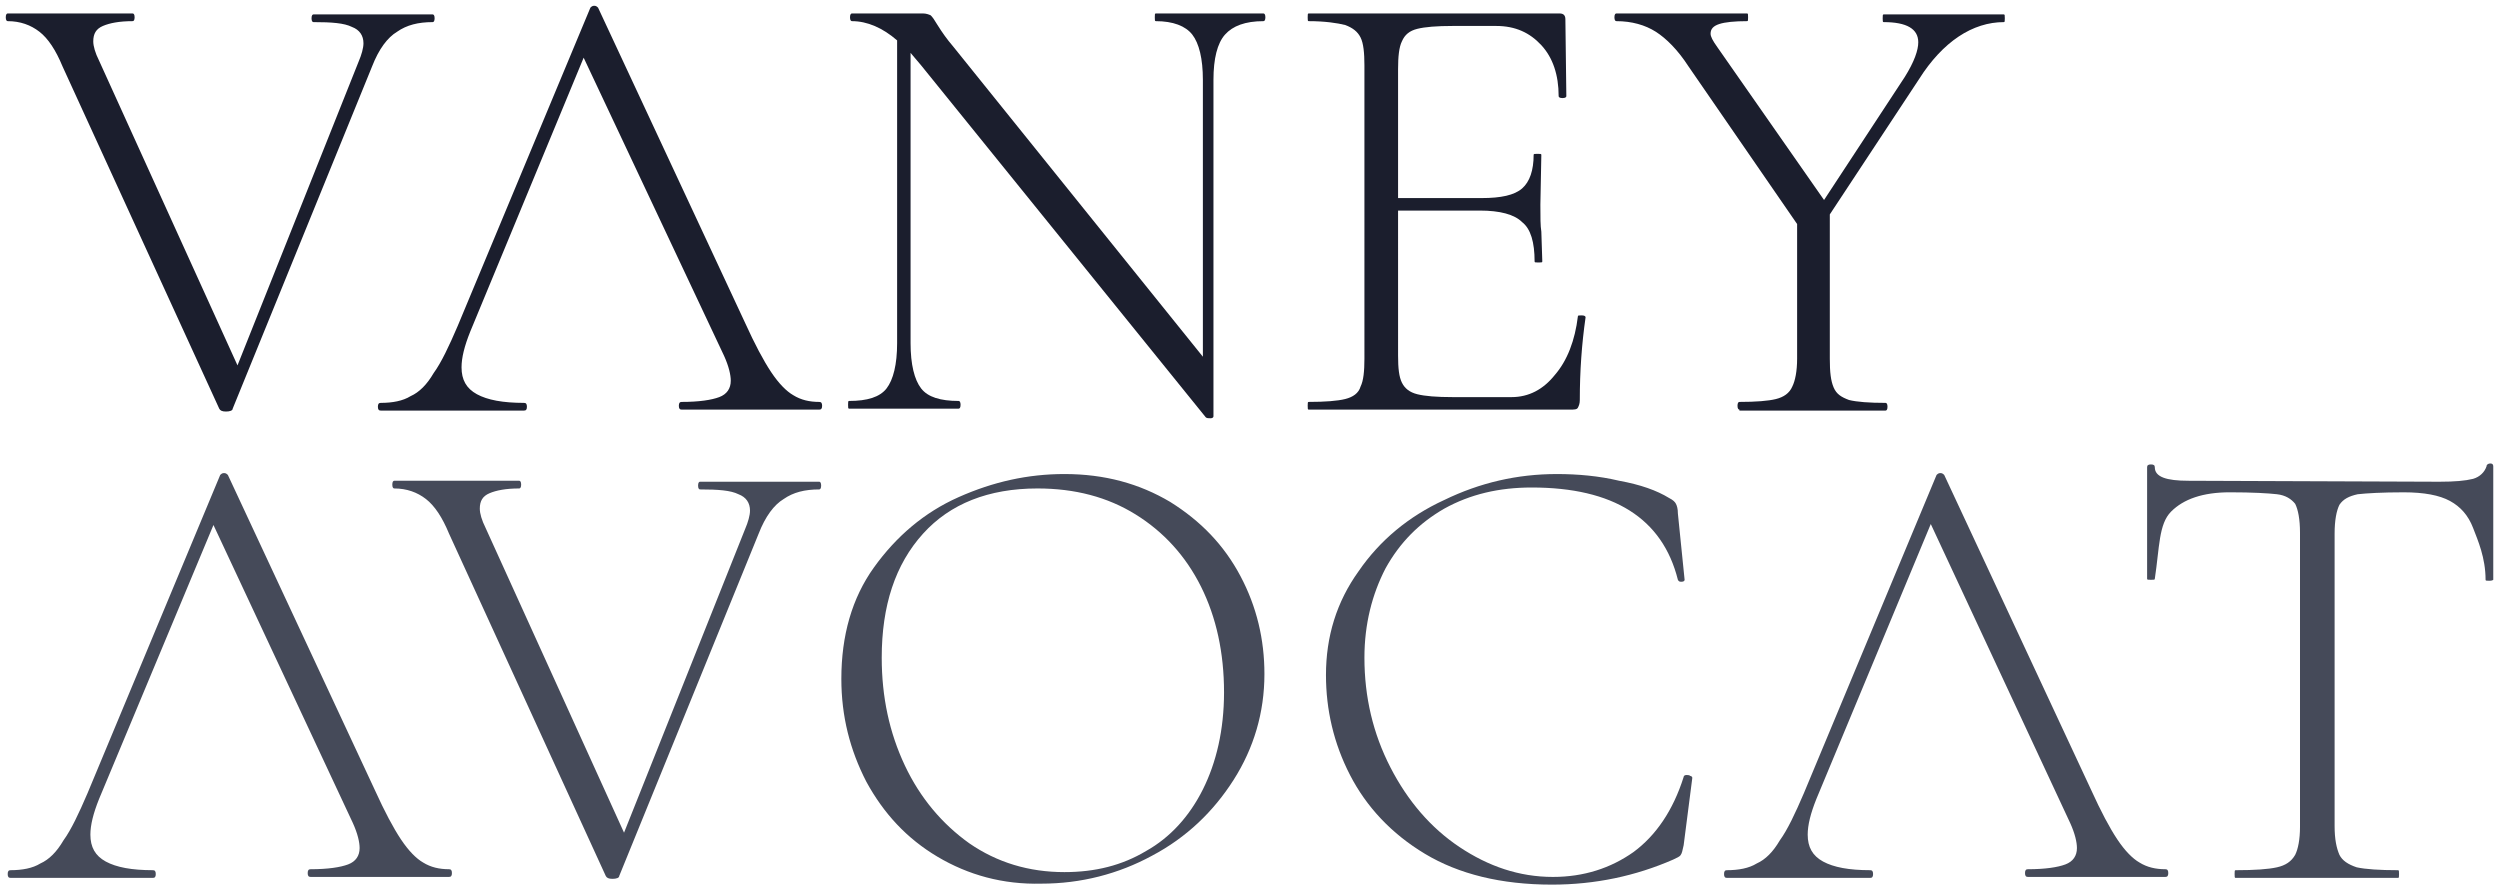 <?xml version="1.0" encoding="utf-8"?>
<!-- Generator: Adobe Illustrator 25.1.0, SVG Export Plug-In . SVG Version: 6.00 Build 0)  -->
<svg version="1.1" id="Calque_1" xmlns="http://www.w3.org/2000/svg" xmlns:xlink="http://www.w3.org/1999/xlink" x="0px" y="0px"
	 viewBox="0 0 260 92" style="enable-background:new 0 0 260 92;" xml:space="preserve">
<style type="text/css">
	.st0{fill:#1B1E2D;}
	.st1{fill:#454A59;}
</style>
<g>
	<g>
		<path class="st0" d="M13.8,1.4c0.1,0,0.2,0.1,0.2,0.4s-0.1,0.4-0.2,0.4c-1.4,0-2.4,0.2-3.1,0.5c-0.7,0.3-1,0.8-1,1.6
			c0,0.5,0.2,1.2,0.6,2l14.4,31.7L37.3,6.4c0.3-0.7,0.5-1.4,0.5-1.9c0-0.8-0.4-1.4-1.2-1.7c-0.8-0.4-2.1-0.5-4-0.5
			c-0.1,0-0.2-0.1-0.2-0.4s0.1-0.4,0.2-0.4h12.4c0.1,0,0.2,0.1,0.2,0.4s-0.1,0.4-0.2,0.4c-1.5,0-2.7,0.3-3.7,1
			c-1,0.6-1.9,1.8-2.6,3.6L24.2,42.5c0,0.2-0.3,0.3-0.7,0.3c-0.4,0-0.6-0.1-0.7-0.3L6.5,6.9C5.8,5.2,5,4,4.1,3.3
			c-0.9-0.7-2-1.1-3.3-1.1c-0.1,0-0.2-0.1-0.2-0.4s0.1-0.4,0.2-0.4H13.8z"/>
		<path class="st0" d="M60.7,6L48.9,34.5C48.3,36,48,37.2,48,38.2c0,1.3,0.5,2.2,1.6,2.8c1.1,0.6,2.7,0.9,4.9,0.9
			c0.2,0,0.3,0.1,0.3,0.4c0,0.3-0.1,0.4-0.3,0.4H39.6c-0.2,0-0.3-0.1-0.3-0.4c0-0.3,0.1-0.4,0.3-0.4c1.2,0,2.3-0.2,3.1-0.7
			c0.9-0.4,1.7-1.2,2.4-2.4c0.8-1.1,1.6-2.8,2.5-4.9L61.4,0.8c0.1-0.1,0.2-0.2,0.4-0.2c0.2,0,0.3,0.1,0.4,0.2l15.3,32.8
			c1,2.2,1.9,3.9,2.7,5.1c0.8,1.2,1.6,2,2.3,2.4c0.8,0.5,1.7,0.7,2.7,0.7c0.2,0,0.3,0.1,0.3,0.4c0,0.3-0.1,0.4-0.3,0.4H70.9
			c-0.2,0-0.3-0.1-0.3-0.4c0-0.3,0.1-0.4,0.3-0.4c1.8,0,3.1-0.2,3.9-0.5s1.2-0.9,1.2-1.7c0-0.6-0.2-1.5-0.7-2.6"/>
		<path class="st0" d="M131.4,1.4c0.1,0,0.2,0.1,0.2,0.4s-0.1,0.4-0.2,0.4c-1.9,0-3.2,0.5-4,1.4c-0.8,0.9-1.2,2.5-1.2,4.7v35
			c0,0.1-0.1,0.2-0.3,0.2c-0.2,0-0.4,0-0.5-0.1L95.8,6.8l-1.1-1.3v30.2c0,2.2,0.4,3.8,1.1,4.7c0.7,0.9,2,1.3,3.9,1.3
			c0.1,0,0.2,0.1,0.2,0.4c0,0.3-0.1,0.4-0.2,0.4H88.3c-0.1,0-0.1-0.1-0.1-0.4c0-0.3,0-0.4,0.1-0.4c1.9,0,3.2-0.4,3.9-1.3
			c0.7-0.9,1.1-2.5,1.1-4.7V4.2c-1.5-1.3-3.1-2-4.7-2c-0.1,0-0.2-0.1-0.2-0.4s0.1-0.4,0.2-0.4h7.4c0.3,0,0.6,0.1,0.8,0.2
			c0.2,0.2,0.4,0.5,0.7,1c0.5,0.8,1,1.5,1.6,2.2l26,32.3V8.3c0-2.2-0.4-3.8-1.1-4.7c-0.7-0.9-2-1.4-3.8-1.4c-0.1,0-0.1-0.1-0.1-0.4
			s0-0.4,0.1-0.4H131.4z"/>
		<path class="st0" d="M164.5,32.8c0.3,0,0.4,0.1,0.4,0.2c-0.4,2.8-0.6,5.6-0.6,8.6c0,0.4-0.1,0.6-0.2,0.8s-0.4,0.2-0.8,0.2h-27.2
			c-0.1,0-0.1-0.1-0.1-0.4c0-0.3,0-0.4,0.1-0.4c1.7,0,3-0.1,3.8-0.3c0.8-0.2,1.4-0.6,1.6-1.3c0.3-0.6,0.4-1.6,0.4-2.9V6.8
			c0-1.3-0.1-2.3-0.4-2.9c-0.3-0.6-0.8-1-1.6-1.3c-0.8-0.2-2.1-0.4-3.8-0.4c-0.1,0-0.1-0.1-0.1-0.4s0-0.4,0.1-0.4h26.1
			c0.4,0,0.6,0.2,0.6,0.6l0.1,8c0,0.1-0.1,0.2-0.4,0.2s-0.4-0.1-0.4-0.2c0-2.2-0.6-4-1.8-5.3c-1.2-1.3-2.7-2-4.7-2h-4.5
			c-1.7,0-2.9,0.1-3.7,0.3c-0.8,0.2-1.3,0.6-1.6,1.3c-0.3,0.6-0.4,1.6-0.4,2.9v13.4h8.7c2,0,3.4-0.3,4.2-1c0.8-0.7,1.2-1.9,1.2-3.5
			c0-0.1,0.1-0.1,0.4-0.1c0.3,0,0.4,0,0.4,0.1l-0.1,5.2c0,1.3,0,2.2,0.1,2.8l0.1,3.1c0,0.1-0.1,0.1-0.4,0.1c-0.3,0-0.4,0-0.4-0.1
			c0-2-0.4-3.4-1.3-4.1c-0.8-0.8-2.3-1.2-4.4-1.2h-8.5V37c0,1.3,0.1,2.2,0.4,2.8c0.3,0.6,0.8,1,1.6,1.2c0.8,0.2,2,0.3,3.7,0.3h6.1
			c1.8,0,3.3-0.8,4.5-2.3c1.3-1.5,2.1-3.6,2.4-6.1C164.1,32.8,164.2,32.8,164.5,32.8z"/>
		<path class="st0" d="M180.9,42.6c-0.1,0-0.2-0.1-0.2-0.4c0-0.3,0.1-0.4,0.2-0.4c1.7,0,3-0.1,3.8-0.3c0.8-0.2,1.4-0.6,1.7-1.3
			c0.3-0.6,0.5-1.6,0.5-2.9v-14L175.6,6.9c-1.1-1.7-2.3-2.9-3.4-3.6c-1.1-0.7-2.5-1.1-4.1-1.1c-0.1,0-0.2-0.1-0.2-0.4
			s0.1-0.4,0.2-0.4h13.6c0.1,0,0.1,0.1,0.1,0.4s0,0.4-0.1,0.4c-1.3,0-2.3,0.1-2.9,0.3c-0.6,0.2-0.9,0.5-0.9,1c0,0.3,0.2,0.7,0.7,1.4
			l11.1,15.9L198.1,8c1-1.6,1.4-2.8,1.4-3.6c0-1.4-1.2-2.1-3.6-2.1c-0.1,0-0.1-0.1-0.1-0.4s0-0.4,0.1-0.4h12.5
			c0.1,0,0.1,0.1,0.1,0.4s0,0.4-0.1,0.4c-1.6,0-3.2,0.5-4.7,1.5c-1.5,1-2.9,2.5-4.1,4.4l-9.3,14.1v15c0,1.4,0.1,2.3,0.4,3
			s0.8,1,1.6,1.3c0.8,0.2,2.1,0.3,3.8,0.3c0.1,0,0.2,0.1,0.2,0.4c0,0.3-0.1,0.4-0.2,0.4H180.9z"/>
		<path class="st1" d="M10.3,83.1c-0.6,1.5-0.9,2.7-0.9,3.7c0,1.3,0.5,2.2,1.6,2.8c1.1,0.6,2.7,0.9,4.9,0.9c0.2,0,0.3,0.1,0.3,0.4
			c0,0.3-0.1,0.4-0.3,0.4H1.1c-0.2,0-0.3-0.1-0.3-0.4c0-0.3,0.1-0.4,0.3-0.4c1.2,0,2.3-0.2,3.1-0.7c0.9-0.4,1.7-1.2,2.4-2.4
			c0.8-1.1,1.6-2.8,2.5-4.9l13.8-33.1c0.1-0.1,0.2-0.2,0.4-0.2s0.3,0.1,0.4,0.2l15.3,32.8c1,2.2,1.9,3.9,2.7,5.1
			c0.8,1.2,1.6,2,2.3,2.4c0.8,0.5,1.7,0.7,2.7,0.7c0.2,0,0.3,0.1,0.3,0.4c0,0.3-0.1,0.4-0.3,0.4H32.3c-0.2,0-0.3-0.1-0.3-0.4
			c0-0.3,0.1-0.4,0.3-0.4c1.8,0,3.1-0.2,3.9-0.5c0.8-0.3,1.2-0.9,1.2-1.7c0-0.6-0.2-1.5-0.7-2.6L22.2,54.6"/>
		<path class="st1" d="M85.2,50.1c0.1,0,0.2,0.1,0.2,0.4s-0.1,0.4-0.2,0.4c-1.5,0-2.7,0.3-3.7,1c-1,0.6-1.9,1.8-2.6,3.6L64.4,91.1
			c0,0.2-0.3,0.3-0.7,0.3c-0.4,0-0.6-0.1-0.7-0.3L46.7,55.5c-0.7-1.7-1.5-2.9-2.4-3.6c-0.9-0.7-2-1.1-3.3-1.1
			c-0.1,0-0.2-0.1-0.2-0.4s0.1-0.4,0.2-0.4h13c0.1,0,0.2,0.1,0.2,0.4s-0.1,0.4-0.2,0.4c-1.4,0-2.4,0.2-3.1,0.5c-0.7,0.3-1,0.8-1,1.6
			c0,0.5,0.2,1.2,0.6,2l14.4,31.7L77.5,55c0.3-0.7,0.5-1.4,0.5-1.9c0-0.8-0.4-1.4-1.2-1.7c-0.8-0.4-2.1-0.5-4-0.5
			c-0.1,0-0.2-0.1-0.2-0.4s0.1-0.4,0.2-0.4H85.2z"/>
		<path class="st1" d="M97.5,89.1c-3.2-1.9-5.6-4.5-7.4-7.8c-1.7-3.3-2.6-6.8-2.6-10.7c0-4.5,1.1-8.4,3.4-11.6
			c2.3-3.2,5.2-5.7,8.8-7.3c3.6-1.6,7.2-2.4,11-2.4c4.2,0,7.8,1,11,2.9c3.2,2,5.6,4.5,7.3,7.7c1.7,3.2,2.5,6.6,2.5,10.2
			c0,4-1.1,7.7-3.2,11c-2.1,3.3-4.9,6-8.5,7.9c-3.5,1.9-7.4,2.9-11.5,2.9C104.3,92,100.7,91,97.5,89.1z M119.2,88.5
			c2.5-1.4,4.5-3.6,5.9-6.4c1.4-2.8,2.2-6.2,2.2-10.1c0-4.1-0.8-7.8-2.4-11c-1.6-3.2-3.9-5.7-6.8-7.5c-2.9-1.8-6.3-2.7-10.2-2.7
			c-5.1,0-9.1,1.6-11.9,4.7c-2.9,3.2-4.3,7.5-4.3,12.9c0,4.1,0.8,7.8,2.4,11.2c1.6,3.4,3.9,6.1,6.7,8.1c2.9,2,6.2,3,9.9,3
			C113.9,90.7,116.7,90,119.2,88.5z"/>
		<path class="st1" d="M168.4,50c2.2,0.4,3.9,1,5.2,1.8c0.4,0.2,0.6,0.4,0.7,0.6c0.1,0.2,0.2,0.5,0.2,1l0.7,6.9
			c0,0.1-0.1,0.2-0.3,0.2c-0.2,0-0.3,0-0.4-0.2c-1.6-6.4-6.7-9.6-15.2-9.6c-3.4,0-6.4,0.7-9.1,2.2c-2.6,1.5-4.6,3.5-6.1,6.2
			c-1.4,2.7-2.2,5.8-2.2,9.3c0,4.1,0.9,7.9,2.7,11.4c1.8,3.5,4.2,6.3,7.2,8.3c3,2,6.2,3.1,9.7,3.1c3.2,0,6-0.9,8.4-2.6
			c2.3-1.7,4.1-4.3,5.2-7.8c0-0.1,0.1-0.2,0.3-0.2c0.1,0,0.3,0,0.4,0.1c0.1,0,0.2,0.1,0.2,0.2l-0.9,7c-0.1,0.5-0.2,0.9-0.3,1
			c-0.1,0.2-0.4,0.3-0.8,0.5c-3.9,1.7-8.1,2.6-12.6,2.6c-5.3,0-9.7-1.1-13.2-3.2c-3.5-2.1-6.1-4.9-7.8-8.2
			c-1.7-3.3-2.5-6.8-2.5-10.4c0-4,1.1-7.6,3.4-10.8c2.2-3.2,5.2-5.7,8.9-7.4c3.7-1.8,7.6-2.7,11.7-2.7
			C164.1,49.3,166.3,49.5,168.4,50z"/>
		<path class="st1" d="M253.7,50.1c1.6,0,2.7-0.1,3.5-0.3c0.7-0.2,1.2-0.7,1.4-1.3c0-0.2,0.2-0.3,0.4-0.3s0.3,0.1,0.3,0.3
			c0,0,0,5.6,0,5.6v6.2c0,0-0.1,0.1-0.4,0.1c-0.3,0-0.4,0-0.4-0.1c0-2.3-0.8-4.1-1.3-5.4c-0.5-1.3-1.3-2.2-2.4-2.8
			c-1.1-0.6-2.7-0.9-4.8-0.9c-2.3,0-3.9,0.1-4.8,0.2c-0.9,0.2-1.5,0.5-1.9,1.1c-0.3,0.6-0.5,1.6-0.5,3v30.4c0,1.4,0.2,2.3,0.5,3
			c0.3,0.6,0.9,1,1.8,1.3c0.9,0.2,2.4,0.3,4.3,0.3c0.1,0,0.1,0.1,0.1,0.4c0,0.3,0,0.4-0.1,0.4h-16.9c-0.1,0-0.1-0.1-0.1-0.4
			c0-0.3,0-0.4,0.1-0.4c2,0,3.4-0.1,4.3-0.3c0.9-0.2,1.5-0.6,1.9-1.3c0.3-0.6,0.5-1.6,0.5-2.9V55.4c0-1.4-0.2-2.4-0.5-3
			c-0.4-0.5-1-0.9-1.9-1c-0.9-0.1-2.5-0.2-4.9-0.2c-2.8,0-4.8,0.7-6.1,2c-1.3,1.3-1.2,3.7-1.7,7c0,0.1-0.1,0.1-0.4,0.1
			c-0.3,0-0.4,0-0.4-0.1c0-1.2,0-3.1,0-5.7c0-2.6,0-4.6,0-5.9c0-0.2,0.1-0.3,0.4-0.3c0.3,0,0.4,0.1,0.4,0.3c0,1,1.2,1.4,3.5,1.4"/>
	</g>
	<path class="st1" d="M188.9,83.1c-0.6,1.5-0.9,2.7-0.9,3.7c0,1.3,0.5,2.2,1.6,2.8c1.1,0.6,2.7,0.9,4.9,0.9c0.2,0,0.3,0.1,0.3,0.4
		c0,0.3-0.1,0.4-0.3,0.4h-14.9c-0.2,0-0.3-0.1-0.3-0.4c0-0.3,0.1-0.4,0.3-0.4c1.2,0,2.3-0.2,3.1-0.7c0.9-0.4,1.7-1.2,2.4-2.4
		c0.8-1.1,1.6-2.8,2.5-4.9l13.8-33.1c0.1-0.1,0.2-0.2,0.4-0.2c0.2,0,0.3,0.1,0.4,0.2l15.3,32.8c1,2.2,1.9,3.9,2.7,5.1
		c0.8,1.2,1.6,2,2.3,2.4c0.8,0.5,1.7,0.7,2.7,0.7c0.2,0,0.3,0.1,0.3,0.4c0,0.3-0.1,0.4-0.3,0.4h-14.3c-0.2,0-0.3-0.1-0.3-0.4
		c0-0.3,0.1-0.4,0.3-0.4c1.8,0,3.1-0.2,3.9-0.5c0.8-0.3,1.2-0.9,1.2-1.7c0-0.6-0.2-1.5-0.7-2.6l-14.5-31.1"/>
</g>
</svg>
